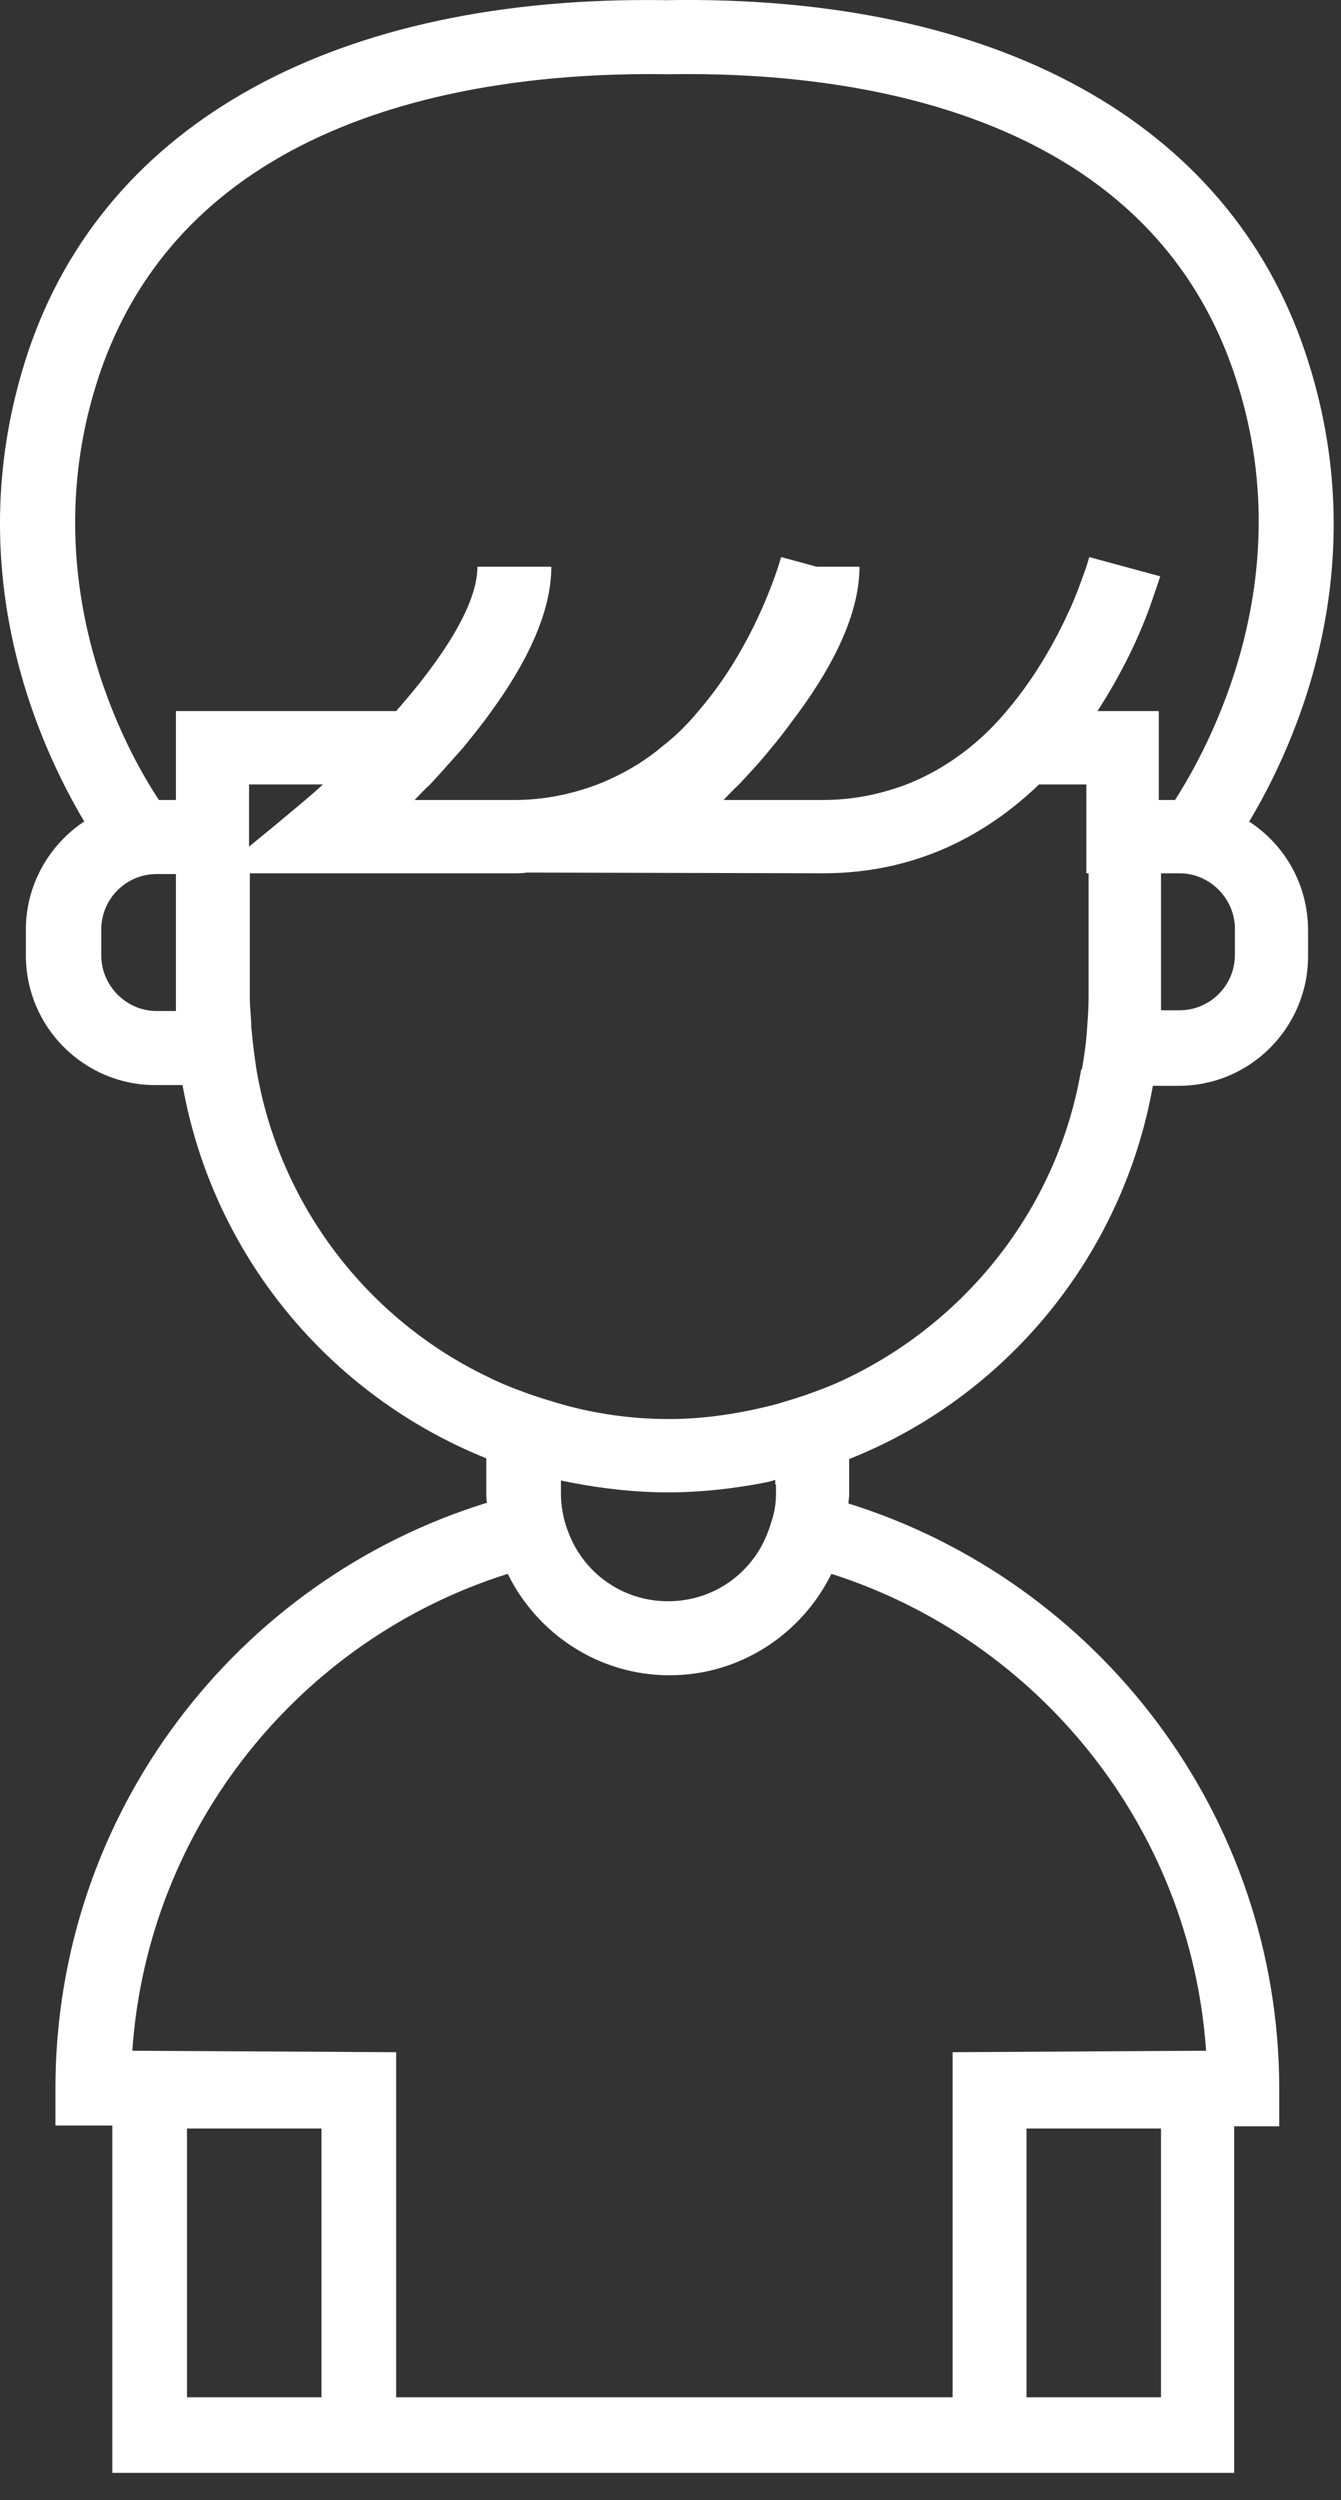<svg width="44" height="82" viewBox="0 0 44 82" fill="none" xmlns="http://www.w3.org/2000/svg">
<rect x="0" y="0" width="44" height="82" fill="#333333" stroke="none"/>
<path d="M41.004 26.919C42.483 24.441 45.199 18.588 42.822 11.544C40.301 4.038 32.735 -0.188 21.848 0.006C11.058 -0.164 3.444 4.014 0.922 11.544C-1.43 18.612 1.286 24.465 2.765 26.943C1.625 27.696 0.849 29.008 0.849 30.489V31.339C0.849 33.695 2.765 35.59 5.093 35.59H5.99C6.984 41.176 10.815 45.767 15.956 47.832V49.022C15.956 49.022 15.956 49.192 15.98 49.289C7.784 51.815 1.819 59.466 1.819 68.502V69.716H3.686V81.108H40.495V69.74H41.974V68.526C41.974 59.515 36.009 51.864 27.837 49.313C27.837 49.216 27.862 49.143 27.862 49.046V47.856C33.002 45.816 36.833 41.201 37.827 35.614H38.676C41.028 35.614 42.919 33.695 42.919 31.364V30.514C42.919 29.008 42.144 27.696 40.98 26.943L41.004 26.919ZM40.519 31.315C40.519 32.335 39.694 33.137 38.7 33.137H38.094C38.094 33.015 38.094 32.87 38.094 32.748V28.643H38.7C39.694 28.643 40.519 29.469 40.519 30.465V31.315ZM35.475 35.08C34.724 39.525 31.814 43.241 27.886 45.16C27.498 45.354 27.086 45.524 26.673 45.67C26.285 45.816 25.873 45.937 25.461 46.059C24.346 46.35 23.157 46.544 21.945 46.544C20.733 46.544 19.544 46.374 18.429 46.059C18.017 45.937 17.605 45.816 17.217 45.67C16.805 45.524 16.392 45.354 16.004 45.16C12.052 43.265 9.166 39.525 8.415 35.08C8.342 34.618 8.294 34.181 8.245 33.695C8.245 33.38 8.197 33.064 8.197 32.748V28.643H16.877C17.023 28.643 17.144 28.643 17.29 28.619H17.265L27.013 28.643C30.092 28.643 32.396 27.356 34.093 25.729H35.645V28.643H35.718V32.748C35.718 33.064 35.694 33.38 35.669 33.72C35.645 34.181 35.572 34.643 35.5 35.08H35.475ZM38.094 78.63H33.681V69.813H38.094V78.63ZM31.256 67.311V78.63H12.998V67.311L4.341 67.263C4.85 59.903 9.87 53.758 16.659 51.621C17.629 53.588 19.642 54.948 21.969 54.948C24.297 54.948 26.31 53.588 27.28 51.621C34.045 53.782 39.064 59.903 39.573 67.263L31.28 67.311H31.256ZM6.135 69.813H10.549V78.63H6.135V69.813ZM25.461 48.706V48.998C25.461 49.313 25.413 49.605 25.316 49.896C25.194 50.309 25.025 50.698 24.782 51.038C24.152 51.937 23.109 52.52 21.921 52.52C20.733 52.52 19.69 51.937 19.06 51.038C18.817 50.698 18.647 50.309 18.526 49.896C18.453 49.605 18.405 49.313 18.405 48.998V48.56C18.405 48.56 18.647 48.609 18.769 48.633C19.787 48.828 20.854 48.949 21.921 48.949C22.988 48.949 24.055 48.828 25.073 48.633C25.194 48.609 25.316 48.585 25.437 48.536V48.682L25.461 48.706ZM5.141 33.161C4.147 33.161 3.323 32.335 3.323 31.339V30.489C3.323 29.469 4.147 28.668 5.141 28.668H5.772V32.772C5.772 32.894 5.772 33.04 5.772 33.161H5.117H5.141ZM3.25 12.321C6.208 3.504 16.174 2.338 21.945 2.435C27.643 2.338 37.585 3.48 40.519 12.321C42.75 19 39.597 24.611 38.555 26.239H38.021V23.324H36.009C36.324 22.838 36.591 22.377 36.833 21.915C37.245 21.138 37.536 20.434 37.73 19.899C37.924 19.34 38.046 18.976 38.07 18.903L37.44 18.733L36.009 18.345L35.742 18.272C35.742 18.272 35.694 18.418 35.645 18.588C35.548 18.855 35.403 19.292 35.184 19.802C34.748 20.798 34.045 22.134 33.026 23.324C32.663 23.761 32.25 24.174 31.79 24.538C31.183 25.024 30.456 25.461 29.68 25.753C28.88 26.044 28.007 26.239 27.013 26.239H23.739C23.885 26.093 24.055 25.899 24.224 25.753C24.588 25.364 24.976 24.951 25.34 24.49C25.655 24.125 25.946 23.713 26.237 23.324C27.352 21.794 28.201 20.118 28.201 18.588H26.795L25.631 18.272C25.631 18.272 25.582 18.418 25.534 18.588C25.267 19.389 24.491 21.502 22.915 23.324C22.576 23.737 22.188 24.125 21.751 24.465C21.121 25 20.369 25.437 19.544 25.753C18.744 26.044 17.871 26.239 16.877 26.239H13.604C13.749 26.093 13.919 25.899 14.089 25.753C14.453 25.364 14.816 24.951 15.204 24.514C15.519 24.125 15.835 23.737 16.126 23.324C17.241 21.794 18.09 20.118 18.09 18.588H15.665C15.665 19.875 14.453 21.672 12.998 23.324H5.772V26.239H5.214C4.147 24.636 1.019 19.025 3.25 12.321ZM8.972 27.113L8.172 27.769V25.729H10.597C10.282 26.02 9.991 26.263 9.7 26.506L8.972 27.113Z" fill="white"/>
</svg>
